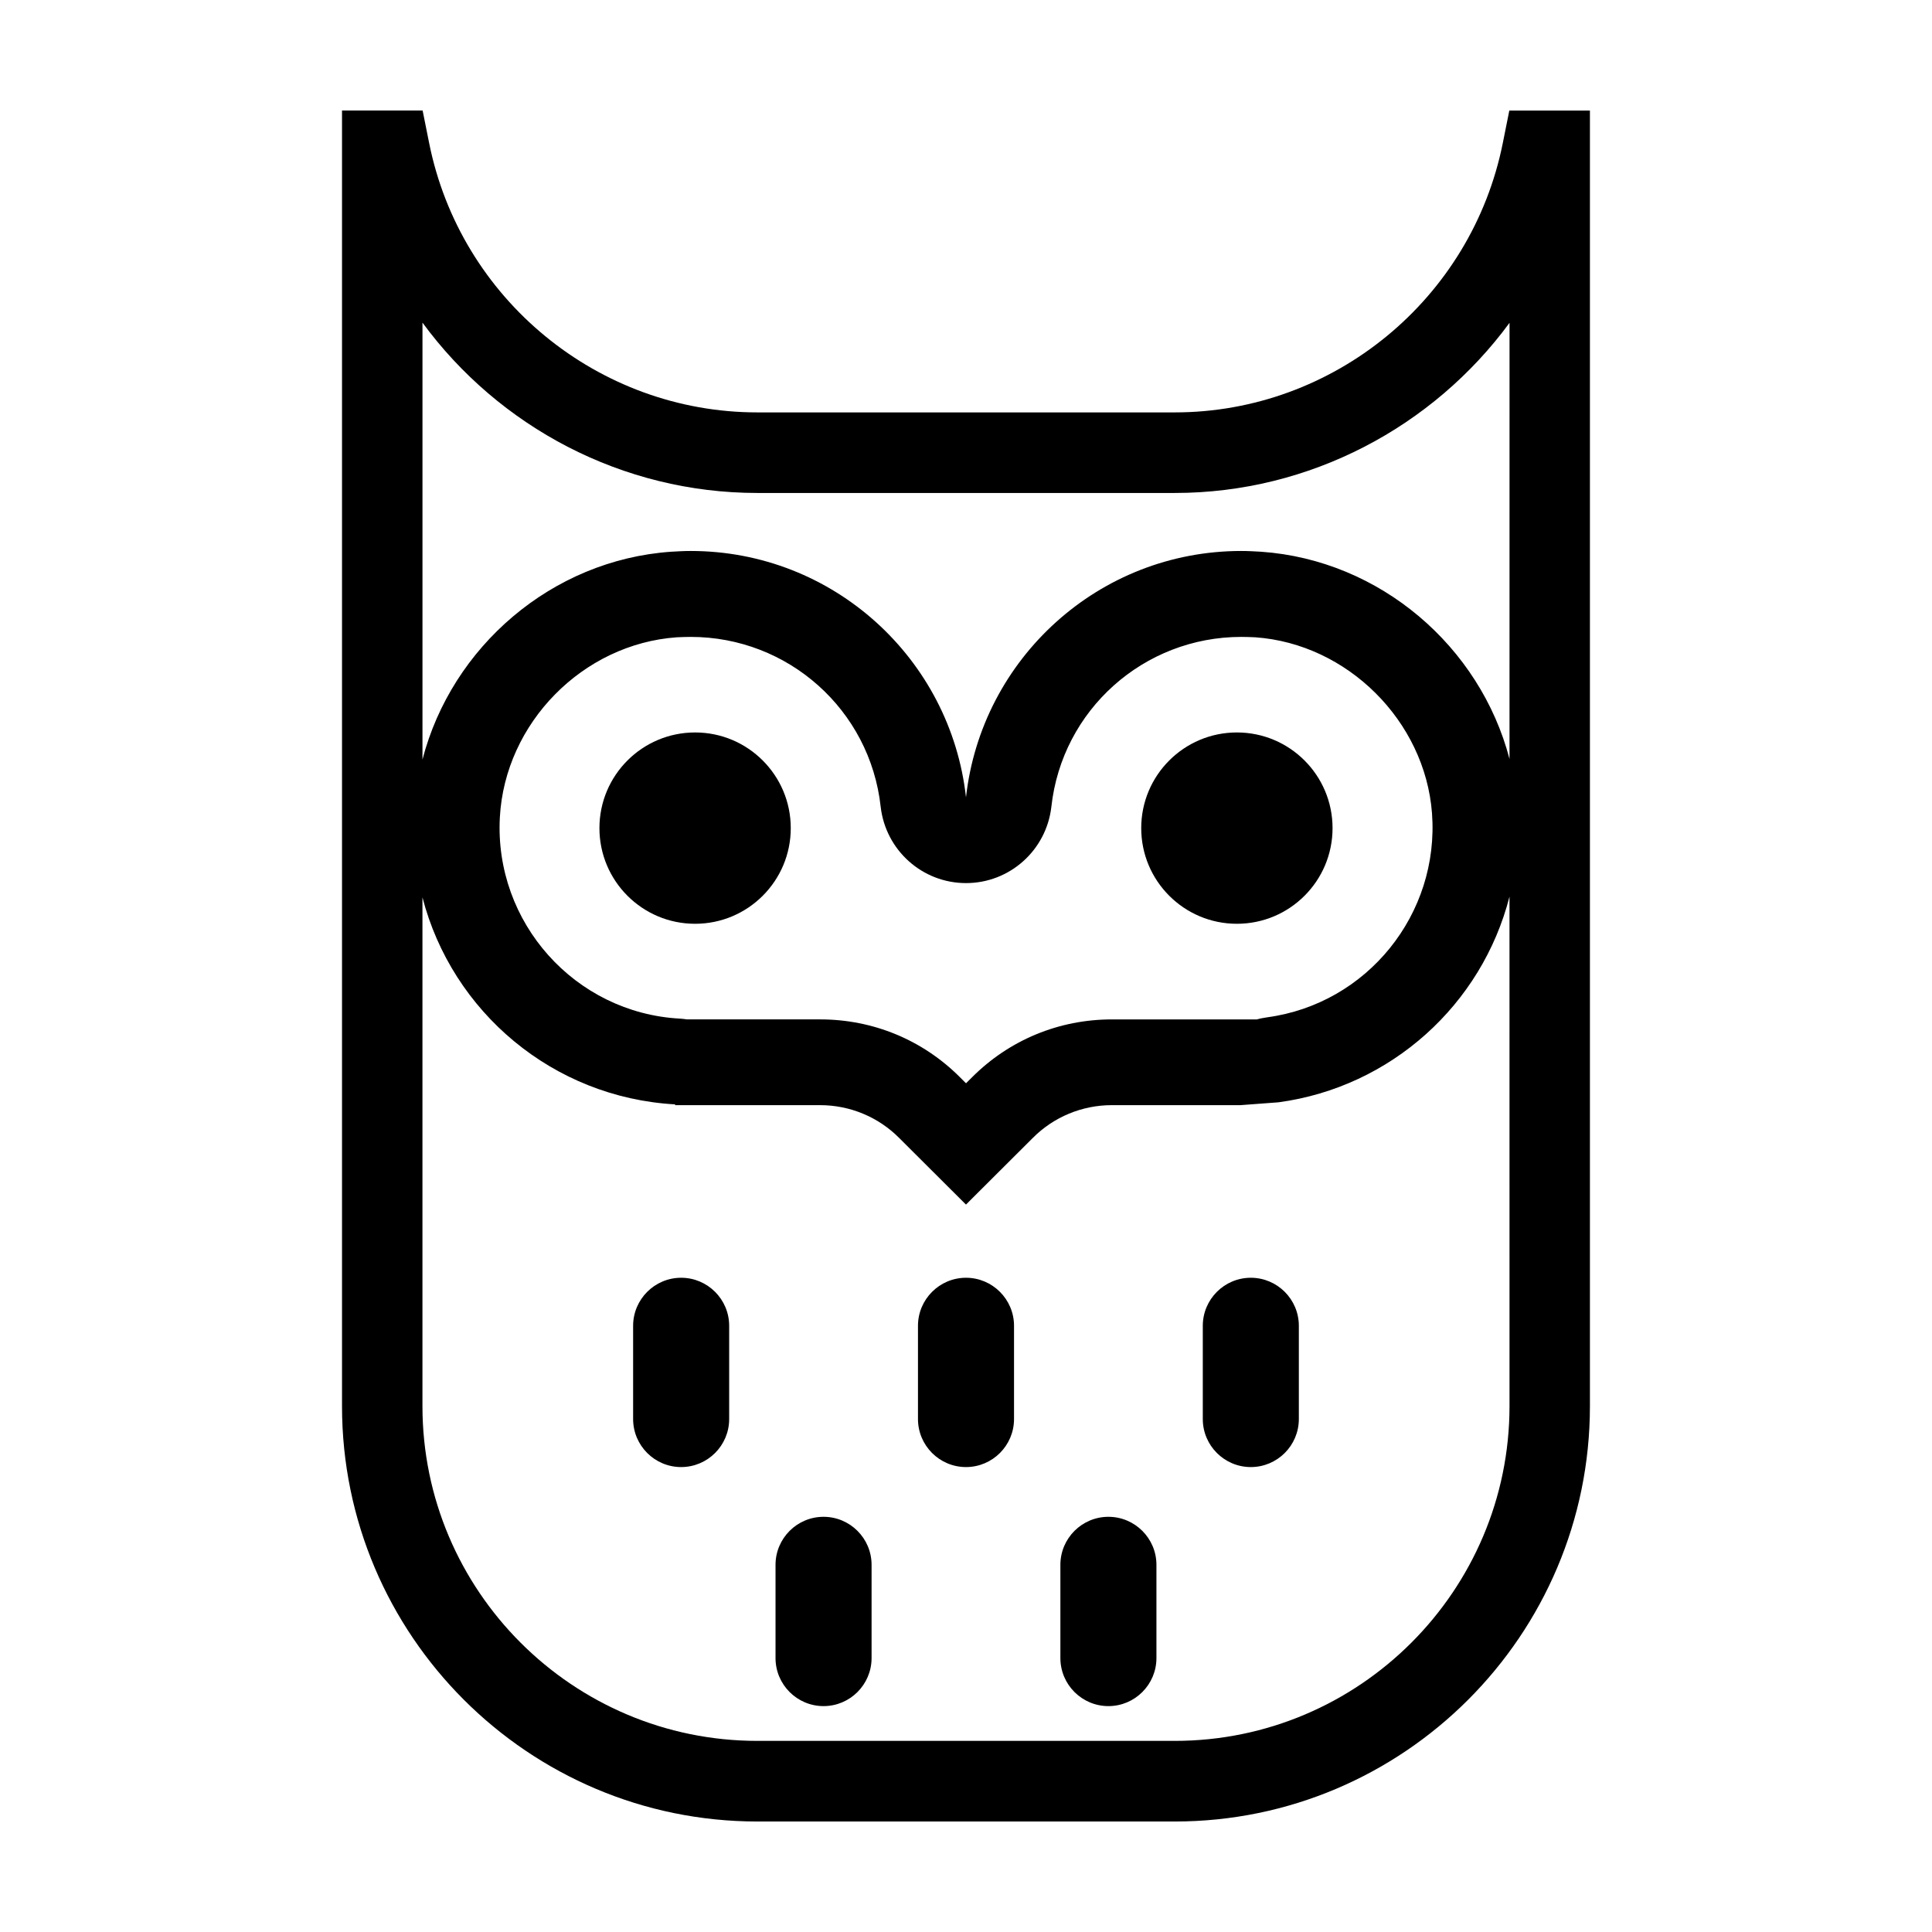<?xml version="1.0" encoding="UTF-8"?>
<!-- Uploaded to: ICON Repo, www.iconrepo.com, Generator: ICON Repo Mixer Tools -->
<svg fill="#000000" width="800px" height="800px" version="1.1" viewBox="144 144 512 512" xmlns="http://www.w3.org/2000/svg">
 <g>
  <path d="m542.27 181.85c-8.262 41.414-44.84 71.441-86.957 71.441h-110.59c-42.168 0-78.746-30.027-87.008-71.441l-1.715-8.562h-21.363v343.35c0.004 60.707 49.379 110.08 110.09 110.08h110.59c60.66 0 110.03-49.375 110.03-110.08v-343.34h-21.363zm1.766 334.78c0 48.918-39.801 88.723-88.723 88.723h-110.59c-48.969 0-88.77-39.801-88.77-88.723v-134.82c7.859 30.379 34.613 53.051 66.957 54.863v0.203h38.441c7.859 0 15.418 3.125 20.957 8.715l17.684 17.633 17.684-17.633c5.543-5.594 13.098-8.715 20.957-8.715h34.109l10.078-0.754c29.824-4.031 53.906-25.895 61.211-54.512zm-267.57-156.03c1.359-24.988 21.965-45.949 46.906-47.711 1.258-0.051 2.469-0.102 3.68-0.102 25.844 0 47.508 19.348 50.332 44.988 1.309 11.539 11.035 20.254 22.621 20.254 11.586 0 21.312-8.715 22.621-20.254 2.82-25.645 24.484-44.988 50.332-44.988 1.211 0 2.469 0.051 3.68 0.102 24.434 1.715 44.988 22.168 46.855 46.602 2.016 26.754-17.18 50.531-43.68 54.109-0.957 0.152-1.863 0.301-2.719 0.555h-38.441c-14.008 0-27.156 5.441-37.031 15.316l-1.621 1.609-1.613-1.613c-9.875-9.875-23.023-15.316-37.031-15.316h-35.316c-0.605-0.102-1.211-0.152-1.863-0.203-27.812-1.508-49.223-25.488-47.711-53.348zm267.57-15.469c-7.809-29.824-34.309-52.699-65.797-54.914-1.762-0.102-3.527-0.203-5.289-0.203-37.785 0-68.871 28.566-72.953 65.293-4.082-36.727-35.164-65.293-72.953-65.293-1.715 0-3.477 0.102-5.238 0.203-31.59 2.215-58.09 25.191-65.848 55.066v-115.78c20.254 27.609 52.898 45.141 88.77 45.141h110.59c35.82 0 68.469-17.531 88.723-45.09z"/>
  <path d="m324.51 482.62c-7.019 0-12.727 5.715-12.727 12.73v24.711c0 7.019 5.707 12.727 12.727 12.727s12.727-5.707 12.727-12.727v-24.711c0-7.016-5.707-12.73-12.727-12.73z"/>
  <path d="m400 482.62c-7.019 0-12.727 5.715-12.727 12.73v24.711c0 7.019 5.707 12.727 12.727 12.727s12.727-5.707 12.727-12.727v-24.711c0-7.016-5.711-12.73-12.727-12.73z"/>
  <path d="m475.48 482.62c-7.019 0-12.727 5.715-12.727 12.73v24.711c0 7.019 5.707 12.727 12.727 12.727s12.727-5.707 12.727-12.727v-24.711c0-7.016-5.707-12.73-12.727-12.73z"/>
  <path d="m362.25 545.97c-7.019 0-12.727 5.707-12.727 12.727v24.711c0 7.019 5.707 12.73 12.727 12.73 7.019 0 12.727-5.715 12.727-12.73v-24.711c0.004-7.019-5.711-12.727-12.727-12.727z"/>
  <path d="m437.74 545.97c-7.019 0-12.727 5.707-12.727 12.727v24.711c0 7.019 5.707 12.73 12.727 12.73 7.019 0 12.727-5.715 12.727-12.73v-24.711c0-7.019-5.707-12.727-12.727-12.727z"/>
  <path d="m353.56 363.46c0 14.004-11.352 25.352-25.352 25.352s-25.352-11.348-25.352-25.352c0-14 11.352-25.352 25.352-25.352s25.352 11.352 25.352 25.352"/>
  <path d="m497.14 363.46c0 14.004-11.348 25.352-25.352 25.352-14 0-25.352-11.348-25.352-25.352 0-14 11.352-25.352 25.352-25.352 14.004 0 25.352 11.352 25.352 25.352"/>
 </g>
</svg>